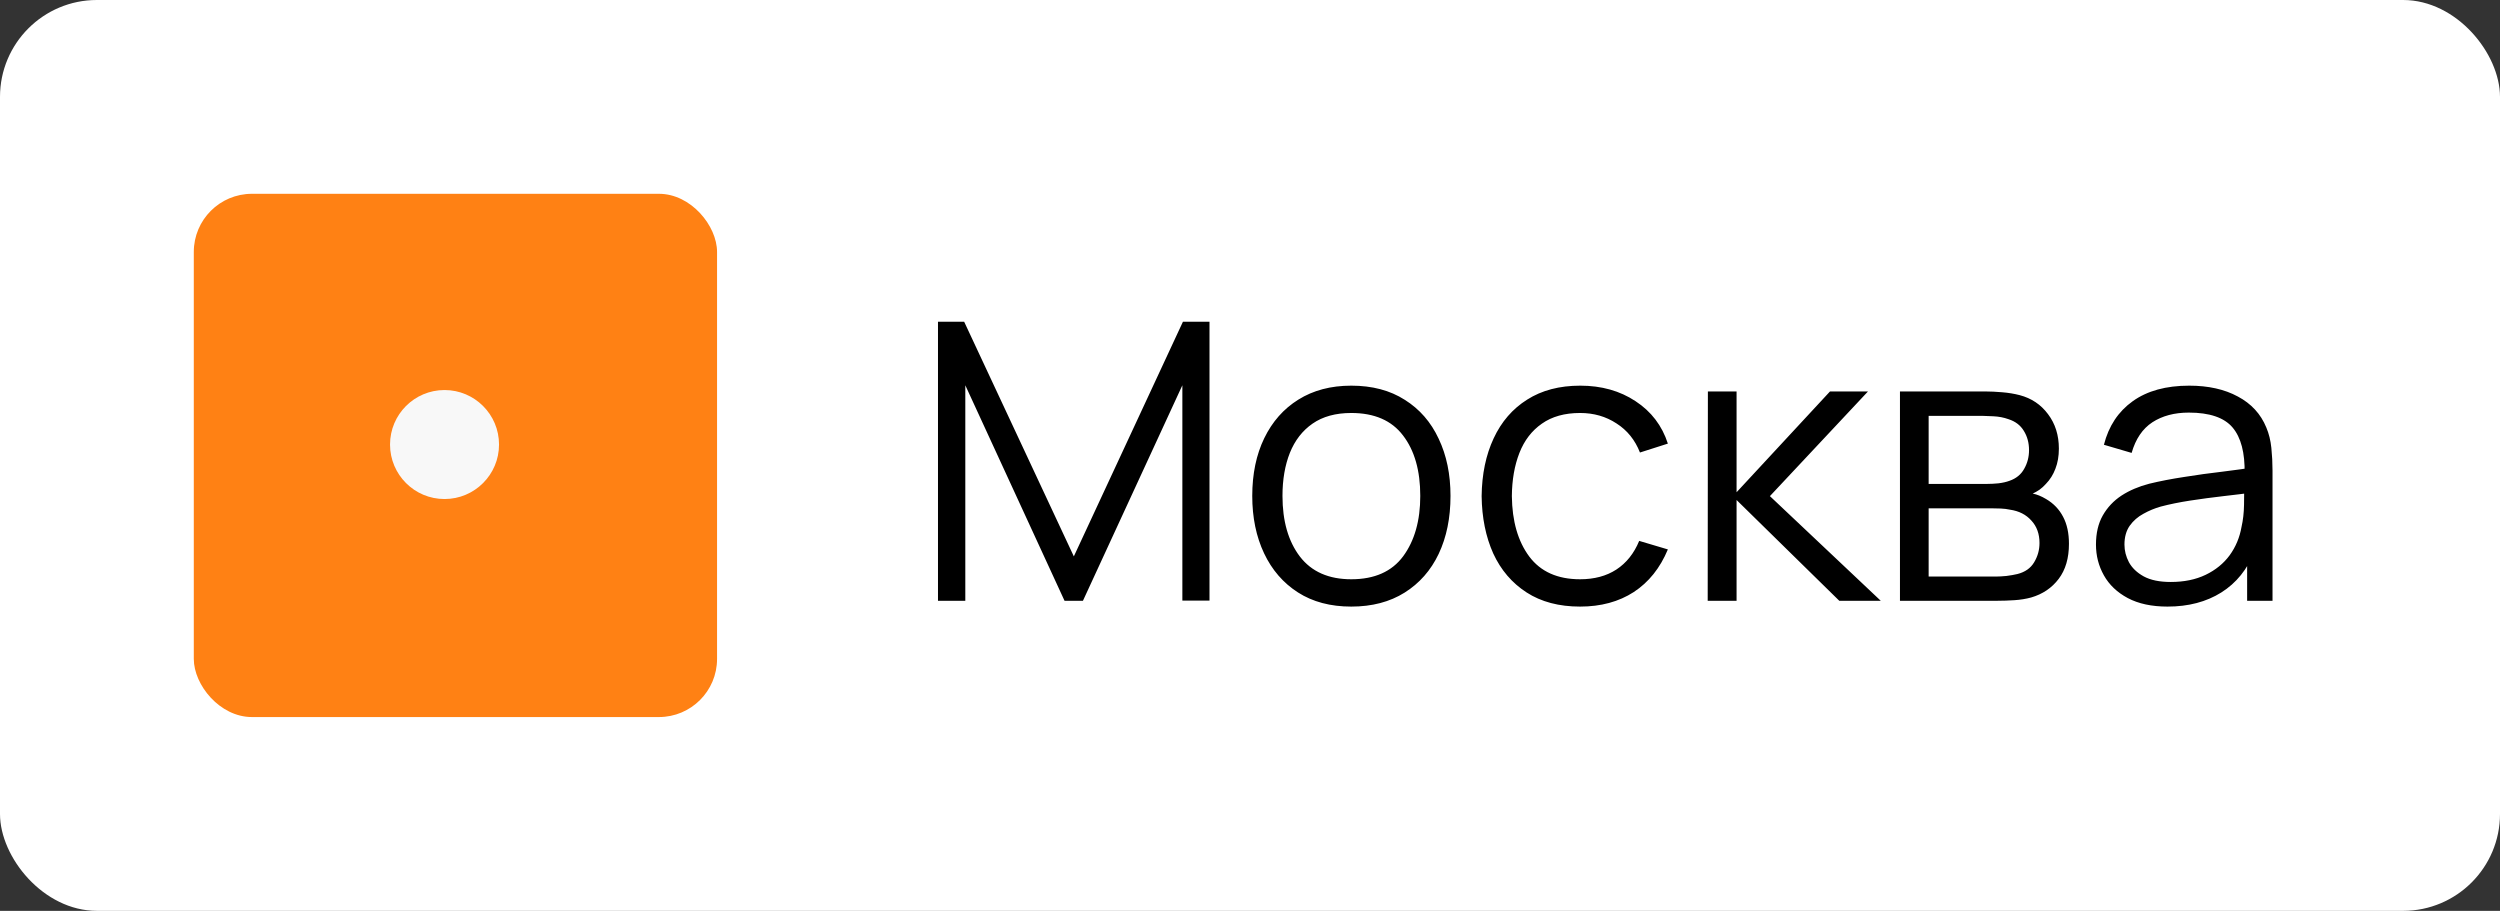 <?xml version="1.0" encoding="UTF-8"?> <svg xmlns="http://www.w3.org/2000/svg" width="129" height="47" viewBox="0 0 129 47" fill="none"><rect x="0" y="0" width="129" height="47" fill="#333333" stroke="none"/><rect width="129" height="47" rx="5" fill="white"></rect><path d="M48.4 31V16.6H49.75L55.41 28.71L61.04 16.6H62.41V30.99H61.01V19.88L55.88 31H54.93L49.81 19.88V31H48.4ZM69.726 31.3C68.653 31.3 67.736 31.057 66.976 30.57C66.216 30.083 65.633 29.41 65.226 28.55C64.82 27.69 64.616 26.703 64.616 25.59C64.616 24.457 64.823 23.463 65.236 22.61C65.65 21.757 66.236 21.093 66.996 20.62C67.763 20.14 68.673 19.9 69.726 19.9C70.806 19.9 71.726 20.143 72.486 20.63C73.253 21.11 73.836 21.78 74.236 22.64C74.643 23.493 74.846 24.477 74.846 25.59C74.846 26.723 74.643 27.72 74.236 28.58C73.83 29.433 73.243 30.1 72.476 30.58C71.71 31.06 70.793 31.3 69.726 31.3ZM69.726 29.89C70.926 29.89 71.82 29.493 72.406 28.7C72.993 27.9 73.286 26.863 73.286 25.59C73.286 24.283 72.99 23.243 72.396 22.47C71.81 21.697 70.92 21.31 69.726 21.31C68.92 21.31 68.253 21.493 67.726 21.86C67.206 22.22 66.816 22.723 66.556 23.37C66.303 24.01 66.176 24.75 66.176 25.59C66.176 26.89 66.476 27.933 67.076 28.72C67.676 29.5 68.56 29.89 69.726 29.89ZM81.532 31.3C80.446 31.3 79.526 31.057 78.772 30.57C78.019 30.083 77.446 29.413 77.052 28.56C76.666 27.7 76.466 26.713 76.452 25.6C76.466 24.467 76.672 23.473 77.072 22.62C77.472 21.76 78.049 21.093 78.802 20.62C79.556 20.14 80.469 19.9 81.542 19.9C82.636 19.9 83.586 20.167 84.392 20.7C85.206 21.233 85.762 21.963 86.062 22.89L84.622 23.35C84.369 22.703 83.966 22.203 83.412 21.85C82.866 21.49 82.239 21.31 81.532 21.31C80.739 21.31 80.082 21.493 79.562 21.86C79.042 22.22 78.656 22.723 78.402 23.37C78.149 24.017 78.019 24.76 78.012 25.6C78.026 26.893 78.326 27.933 78.912 28.72C79.499 29.5 80.372 29.89 81.532 29.89C82.266 29.89 82.889 29.723 83.402 29.39C83.922 29.05 84.316 28.557 84.582 27.91L86.062 28.35C85.662 29.31 85.076 30.043 84.302 30.55C83.529 31.05 82.606 31.3 81.532 31.3ZM88.117 31L88.127 20.2H89.607V25.4L94.427 20.2H96.387L91.327 25.6L97.047 31H94.907L89.607 25.8V31H88.117ZM98.038 31V20.2H102.488C102.715 20.2 102.988 20.213 103.308 20.24C103.635 20.267 103.938 20.317 104.218 20.39C104.825 20.55 105.312 20.877 105.678 21.37C106.052 21.863 106.238 22.457 106.238 23.15C106.238 23.537 106.178 23.883 106.058 24.19C105.945 24.49 105.782 24.75 105.568 24.97C105.468 25.083 105.358 25.183 105.238 25.27C105.118 25.35 105.002 25.417 104.888 25.47C105.102 25.51 105.332 25.603 105.578 25.75C105.965 25.977 106.258 26.283 106.458 26.67C106.658 27.05 106.758 27.513 106.758 28.06C106.758 28.8 106.582 29.403 106.228 29.87C105.875 30.337 105.402 30.657 104.808 30.83C104.542 30.903 104.252 30.95 103.938 30.97C103.632 30.99 103.342 31 103.068 31H98.038ZM99.518 29.75H102.998C103.138 29.75 103.315 29.74 103.528 29.72C103.742 29.693 103.932 29.66 104.098 29.62C104.492 29.52 104.778 29.32 104.958 29.02C105.145 28.713 105.238 28.38 105.238 28.02C105.238 27.547 105.098 27.16 104.818 26.86C104.545 26.553 104.178 26.367 103.718 26.3C103.565 26.267 103.405 26.247 103.238 26.24C103.072 26.233 102.922 26.23 102.788 26.23H99.518V29.75ZM99.518 24.97H102.538C102.712 24.97 102.905 24.96 103.118 24.94C103.338 24.913 103.528 24.87 103.688 24.81C104.035 24.69 104.288 24.483 104.448 24.19C104.615 23.897 104.698 23.577 104.698 23.23C104.698 22.85 104.608 22.517 104.428 22.23C104.255 21.943 103.992 21.743 103.638 21.63C103.398 21.543 103.138 21.493 102.858 21.48C102.585 21.467 102.412 21.46 102.338 21.46H99.518V24.97ZM111.842 31.3C111.028 31.3 110.345 31.153 109.792 30.86C109.245 30.567 108.835 30.177 108.562 29.69C108.288 29.203 108.152 28.673 108.152 28.1C108.152 27.513 108.268 27.013 108.502 26.6C108.742 26.18 109.065 25.837 109.472 25.57C109.885 25.303 110.362 25.1 110.902 24.96C111.448 24.827 112.052 24.71 112.712 24.61C113.378 24.503 114.028 24.413 114.662 24.34C115.302 24.26 115.862 24.183 116.342 24.11L115.822 24.43C115.842 23.363 115.635 22.573 115.202 22.06C114.768 21.547 114.015 21.29 112.942 21.29C112.202 21.29 111.575 21.457 111.062 21.79C110.555 22.123 110.198 22.65 109.992 23.37L108.562 22.95C108.808 21.983 109.305 21.233 110.052 20.7C110.798 20.167 111.768 19.9 112.962 19.9C113.948 19.9 114.785 20.087 115.472 20.46C116.165 20.827 116.655 21.36 116.942 22.06C117.075 22.373 117.162 22.723 117.202 23.11C117.242 23.497 117.262 23.89 117.262 24.29V31H115.952V28.29L116.332 28.45C115.965 29.377 115.395 30.083 114.622 30.57C113.848 31.057 112.922 31.3 111.842 31.3ZM112.012 30.03C112.698 30.03 113.298 29.907 113.812 29.66C114.325 29.413 114.738 29.077 115.052 28.65C115.365 28.217 115.568 27.73 115.662 27.19C115.742 26.843 115.785 26.463 115.792 26.05C115.798 25.63 115.802 25.317 115.802 25.11L116.362 25.4C115.862 25.467 115.318 25.533 114.732 25.6C114.152 25.667 113.578 25.743 113.012 25.83C112.452 25.917 111.945 26.02 111.492 26.14C111.185 26.227 110.888 26.35 110.602 26.51C110.315 26.663 110.078 26.87 109.892 27.13C109.712 27.39 109.622 27.713 109.622 28.1C109.622 28.413 109.698 28.717 109.852 29.01C110.012 29.303 110.265 29.547 110.612 29.74C110.965 29.933 111.432 30.03 112.012 30.03Z" fill="black"></path><rect x="10" y="10" width="27" height="27" rx="3" fill="#FF8114"></rect><circle cx="22.938" cy="22.938" r="2.812" fill="#F8F8F8"></circle></svg> 